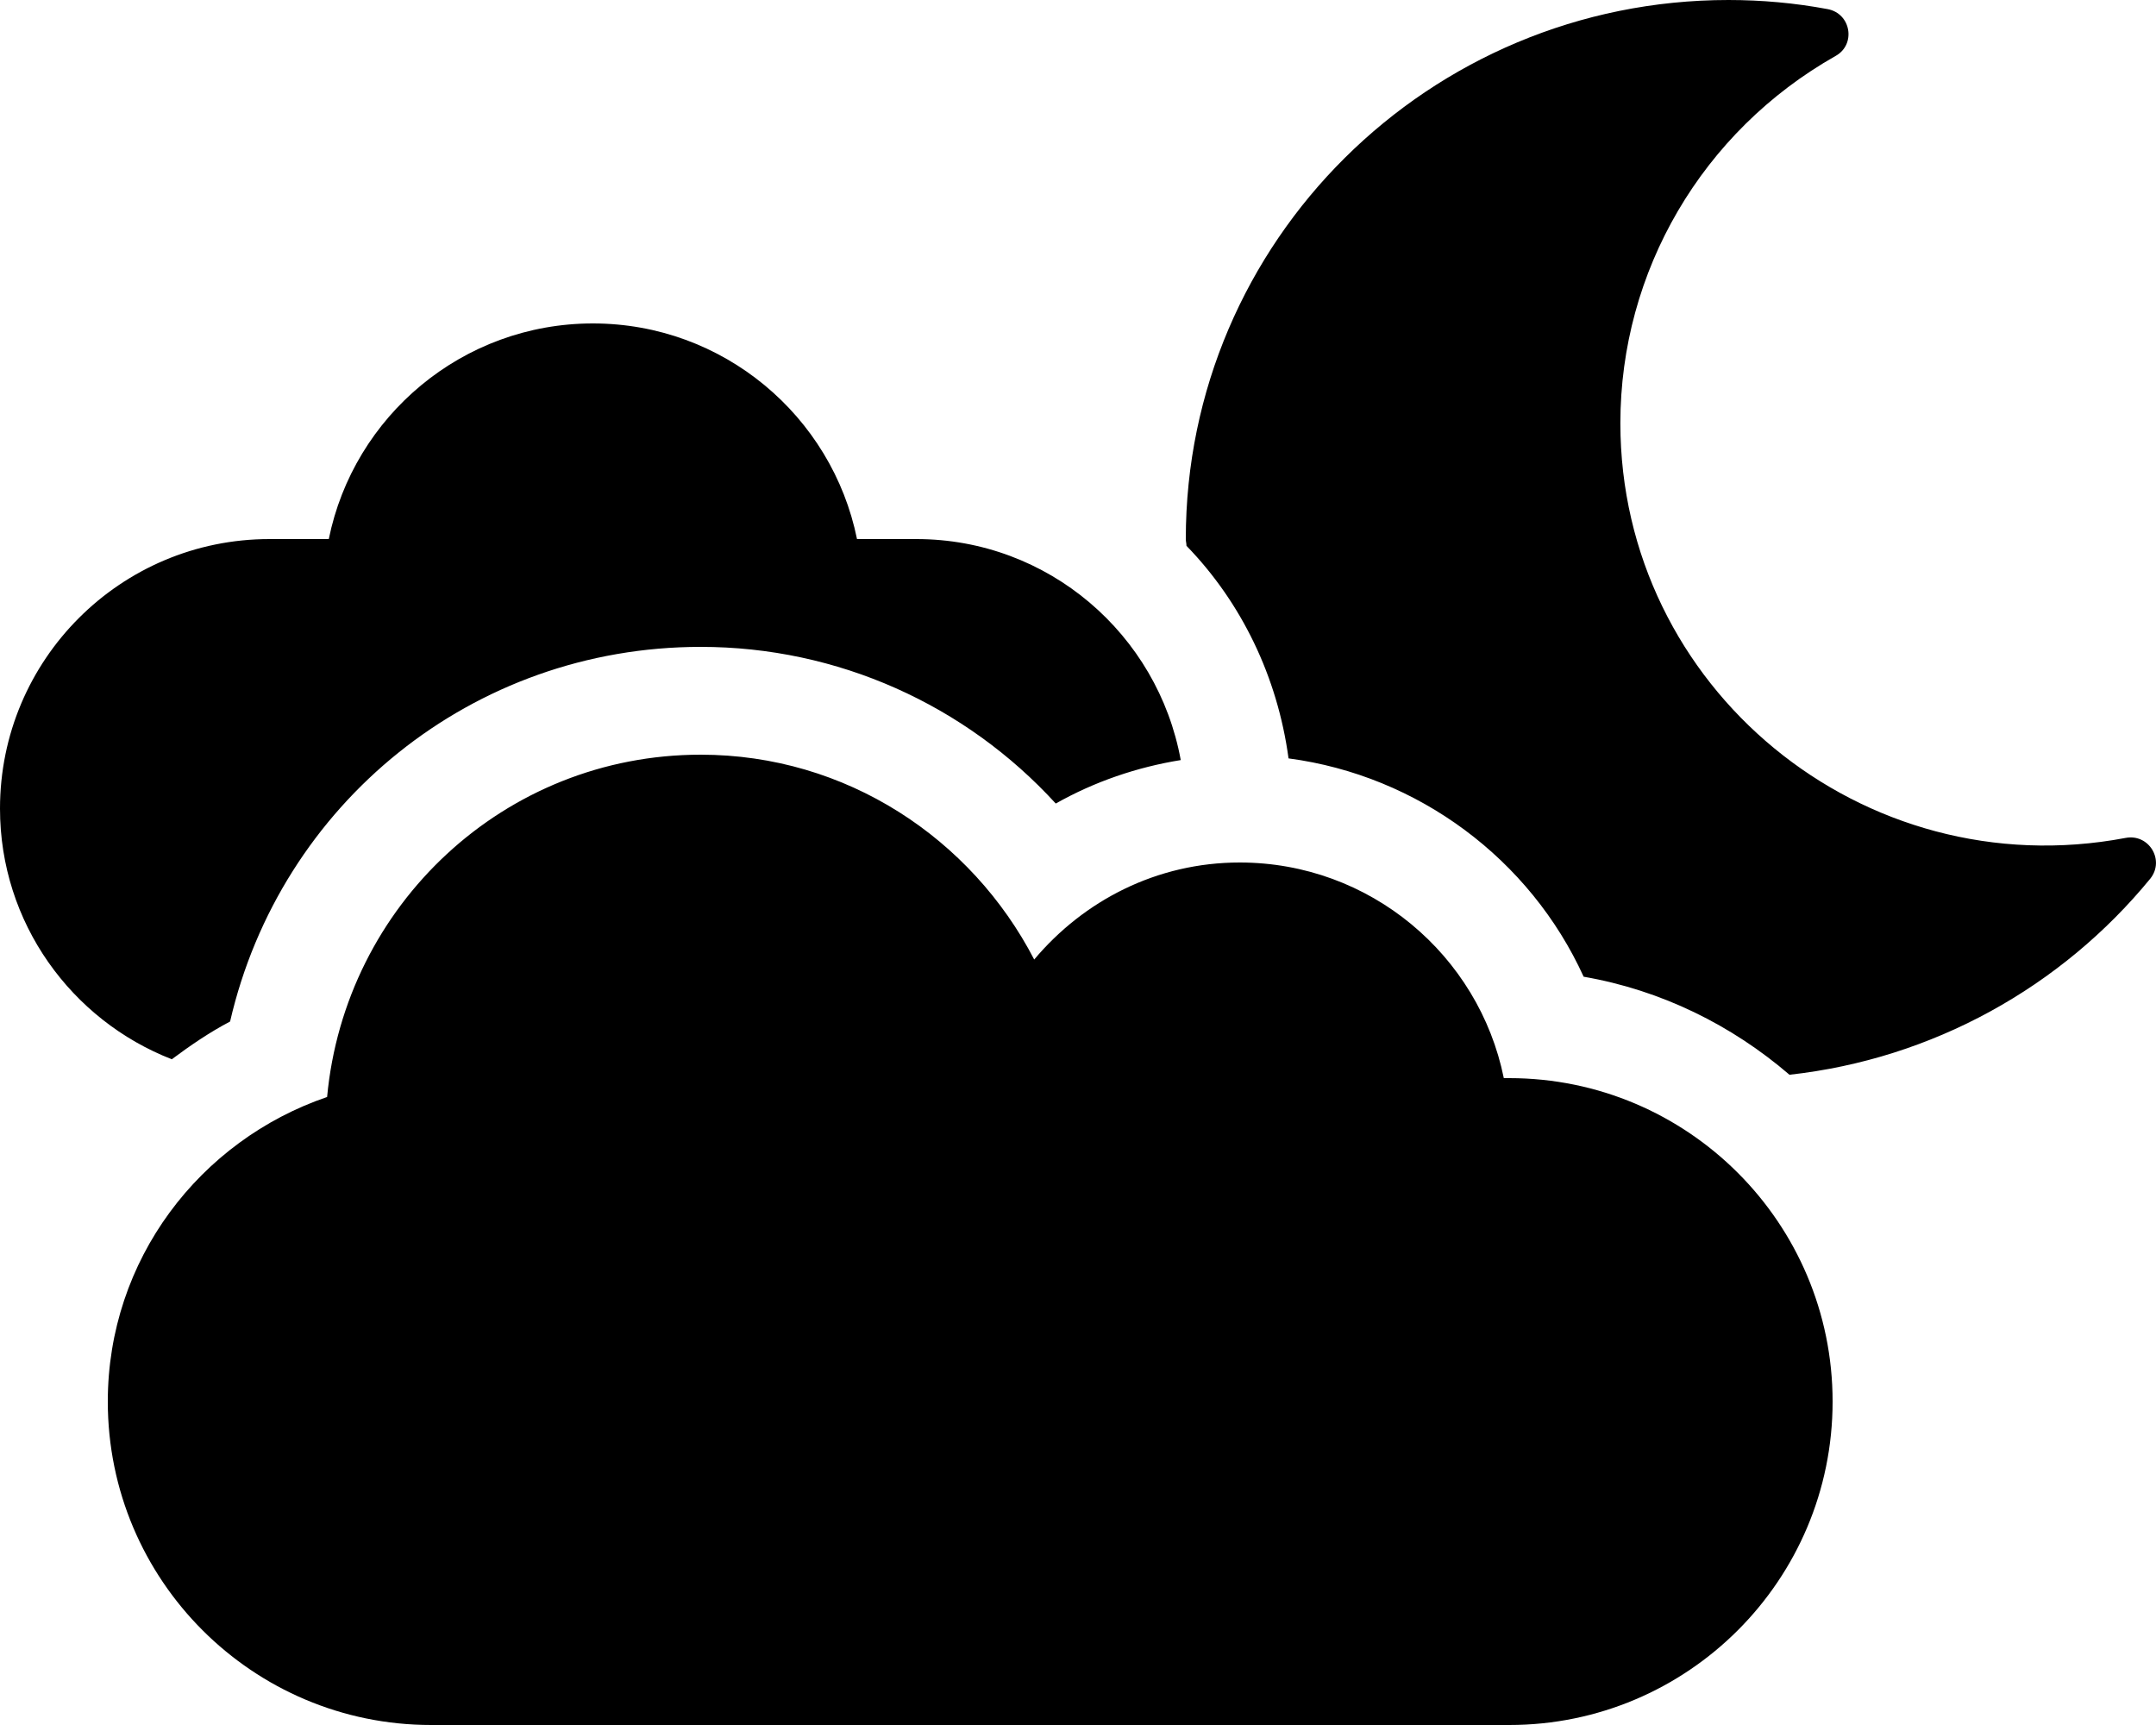 <svg xmlns="http://www.w3.org/2000/svg" viewBox="0 0 640 512"><!-- Font Awesome Pro 5.15.2 by @fontawesome - https://fontawesome.com License - https://fontawesome.com/license (Commercial License) --><path d="M448 320h-1.6c-7.4-36.5-39.7-64-78.4-64-24.6 0-46.3 11.3-61 28.8-18.6-35.9-55.8-60.8-99-60.8-58.3 0-105.6 44.7-110.9 101.6C59.3 338.5 32 373.9 32 416c0 53 43 96 96 96h320c53 0 96-43 96-96s-43-96-96-96zm183-71.3c-78.2 14.8-150-44.7-150-123.1 0-45.1 24.3-86.6 63.9-109 6.1-3.4 4.6-12.6-2.4-13.9C532.9.9 523 0 513.1 0 424.2 0 352 71.6 352 160c0 .7.2 1.3.2 2 16.3 16.8 27 38.8 30.3 63.1 38.5 5.1 71.7 29.9 87.6 64.8 23.1 4 44 14.4 61.1 29.1 42.5-4.7 80.7-26 107.1-58.2 4.4-5.5-.4-13.4-7.3-12.1zM68.3 303.2C83.2 238.6 140.2 192 208 192c40.7 0 78.6 17.2 105.4 46.5 11.5-6.5 24.1-10.8 37.1-12.9-6.8-37.3-39.3-65.6-78.5-65.6h-17.6c-7.4-36.5-39.7-64-78.4-64s-71 27.5-78.4 64H80c-44.2 0-80 35.8-80 80 0 33.9 21.2 62.8 51 74.4 5.5-4.1 11.2-8 17.3-11.2z"/></svg>